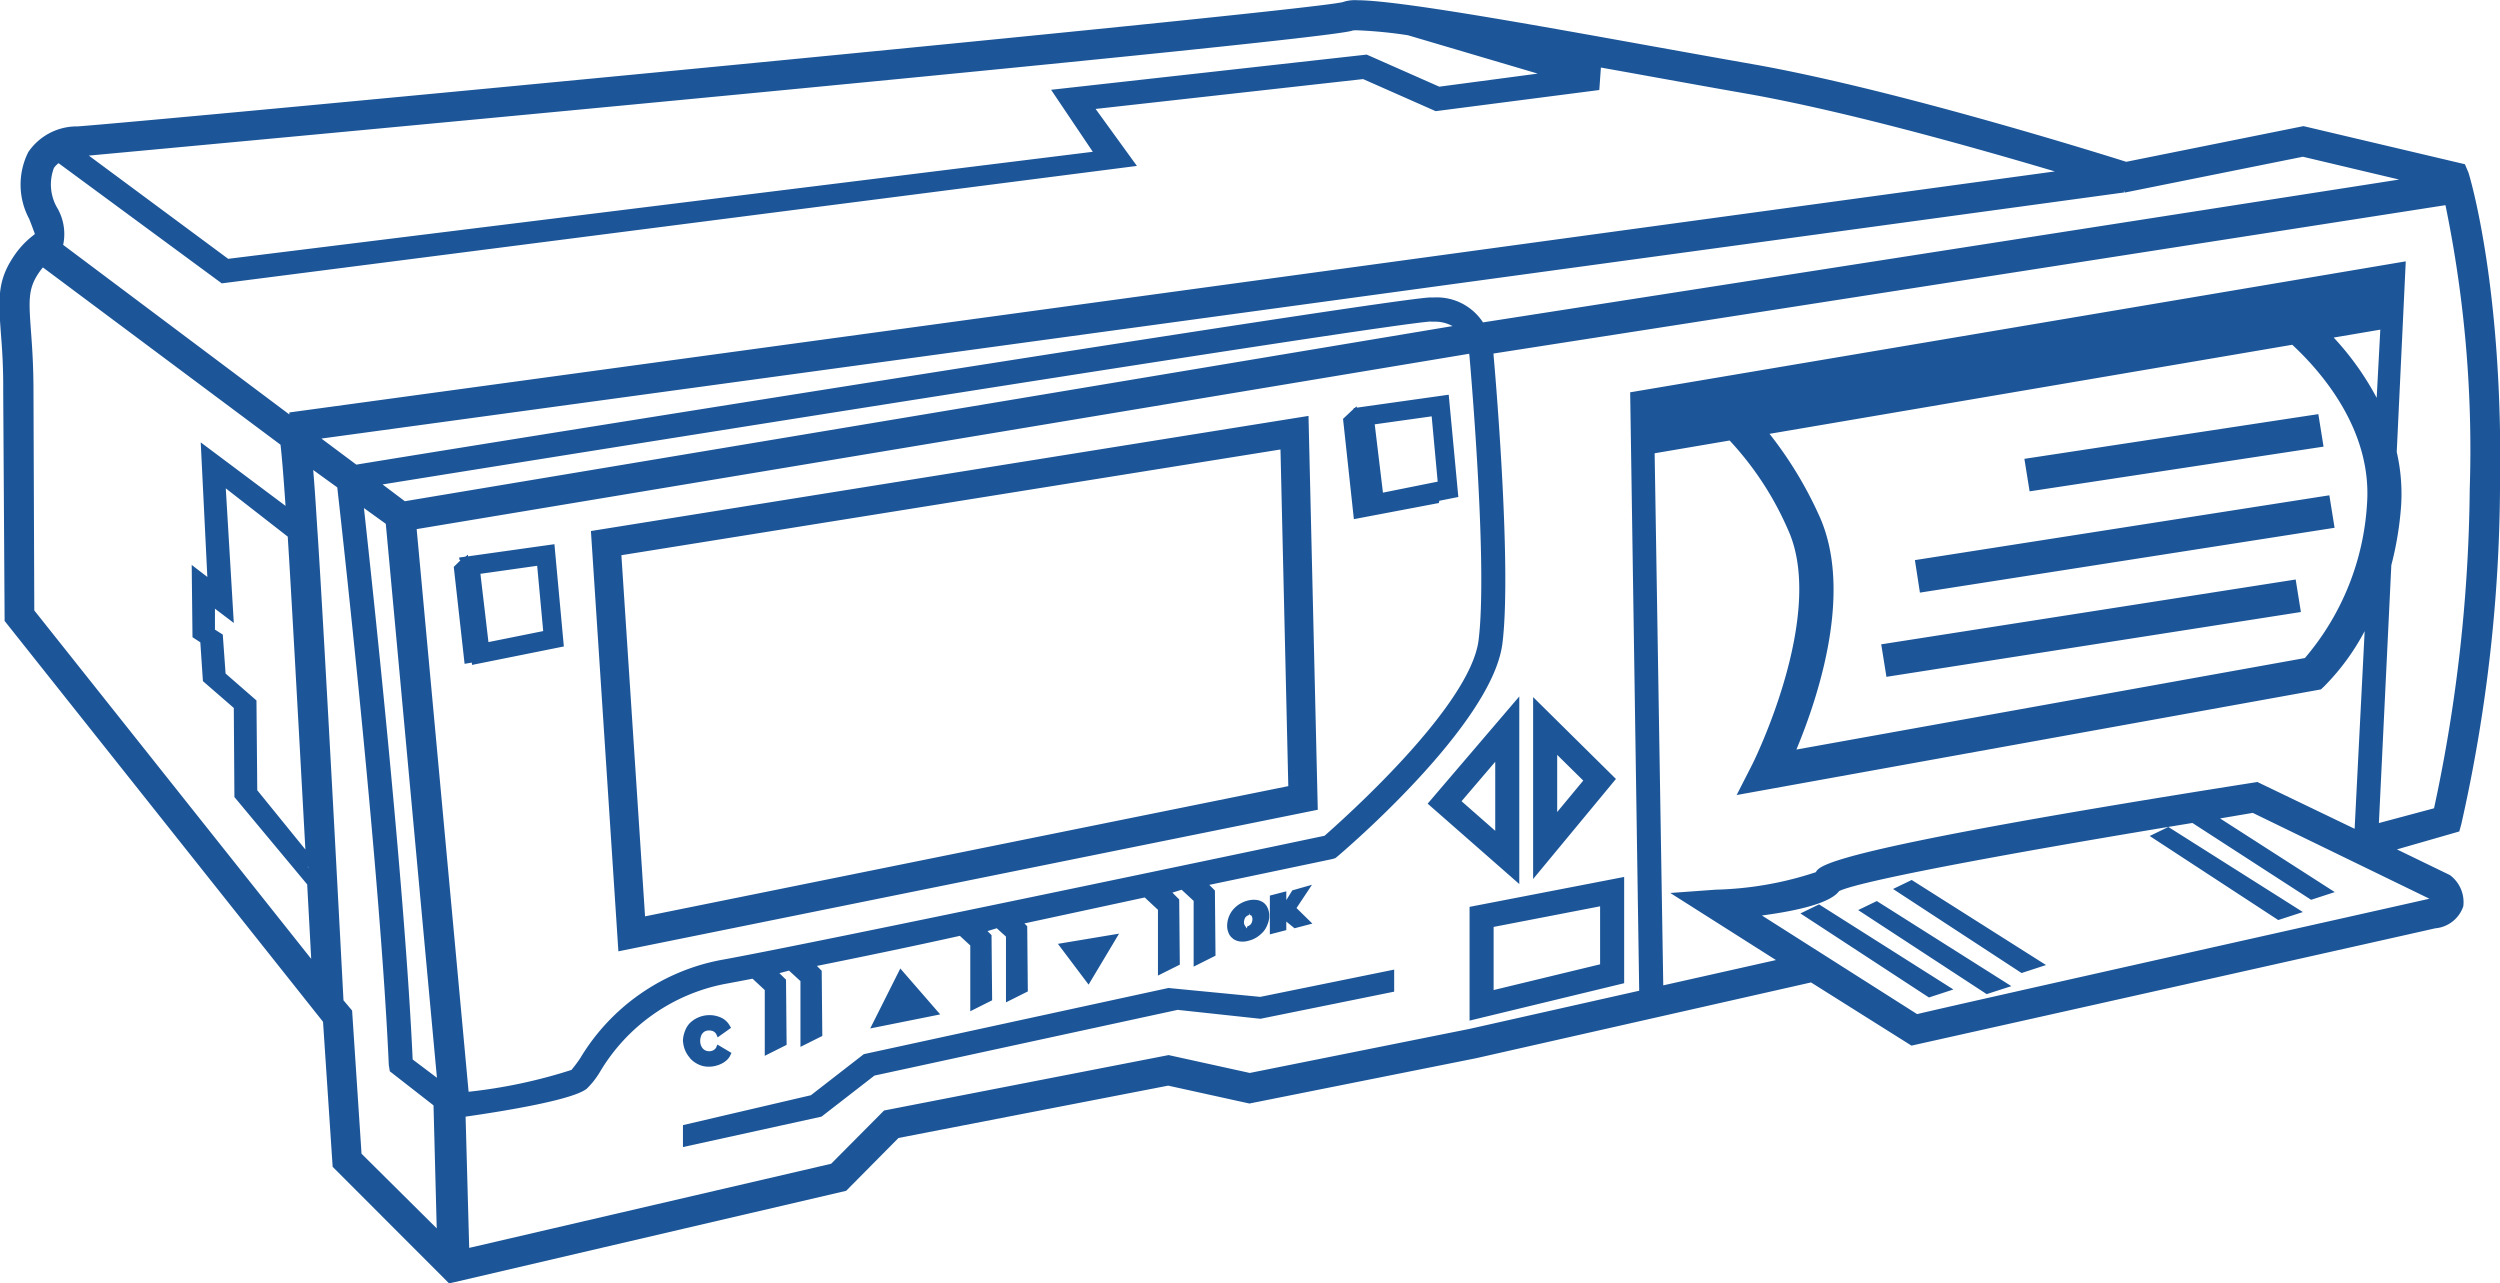 <svg xmlns="http://www.w3.org/2000/svg" width="124.68" height="64" viewBox="0 0 124.68 64">
<defs>
    <style>
      .cls-1 {
        fill: #1c5699;
        fill-rule: evenodd;
      }
    </style>
  </defs>
  <path class="cls-1" d="M1759.42,548.9l7.71-1.865v-5.3l-7.71,1.492v5.67Zm6.51-5.7v2.892l-5.31,1.284v-3.149Zm-21.53,4.073-15.19,3.3-2.64,2.049-6.38,1.49v1.094l6.91-1.517,2.64-2.047,15.12-3.278,4.13,0.445,6.67-1.353v-1.1l-6.68,1.36Zm18.19-14.508v9.073l4.13-4.99Zm2.5,4.164-1.3,1.568v-2.85Zm-3.19-4.195-4.57,5.346,4.57,4.009v-9.355Zm-2.88,5.224,1.68-1.966v3.442Zm-17.08,6.605-3.05.509,1.53,2.033Zm-10.91,1.738-1.5,2.99,3.49-.7Zm-10.48,4.483a1.315,1.315,0,0,0,.41.3,1.163,1.163,0,0,0,.5.114h0.02a1.435,1.435,0,0,0,.64-0.153,1.081,1.081,0,0,0,.27-0.188,0.743,0.743,0,0,0,.18-0.265l0.04-.08-0.7-.417-0.05.108a0.194,0.194,0,0,1-.06.1,0.3,0.3,0,0,1-.09.072,0.376,0.376,0,0,1-.1.039,0.46,0.46,0,0,1-.3-0.027,0.423,0.423,0,0,1-.14-0.108,0.618,0.618,0,0,1-.09-0.167,0.708,0.708,0,0,1-.03-0.2,0.65,0.65,0,0,1,.03-0.2,0.377,0.377,0,0,1,.08-0.166,0.344,0.344,0,0,1,.13-0.112,0.5,0.5,0,0,1,.31-0.032,0.384,0.384,0,0,1,.11.035,0.353,0.353,0,0,1,.16.178l0.05,0.121,0.67-.477-0.05-.078a0.959,0.959,0,0,0-.41-0.412,1.408,1.408,0,0,0-1.59.248,1.1,1.1,0,0,0-.25.406,1.447,1.447,0,0,0-.1.461,1.526,1.526,0,0,0,.1.478A1.416,1.416,0,0,0,1720.55,550.775Zm0.91,0.308h0v0Zm26.15-6.282a0.774,0.774,0,0,0,.35.141,0.988,0.988,0,0,0,.14.009,1.022,1.022,0,0,0,.3-0.044,1.322,1.322,0,0,0,.44-0.194,1.644,1.644,0,0,0,.33-0.3,1.278,1.278,0,0,0,.19-0.364,1.024,1.024,0,0,0,.07-0.389,0.906,0.906,0,0,0-.07-0.363,0.659,0.659,0,0,0-.21-0.285,0.76,0.76,0,0,0-.35-0.139,1.146,1.146,0,0,0-.45.034,1.418,1.418,0,0,0-.76.492,1.281,1.281,0,0,0-.26.752,0.91,0.91,0,0,0,.07.363A0.591,0.591,0,0,0,1747.61,544.8Zm0.84-1.272v0.093l0.08,0.022a0.281,0.281,0,0,1,.06.188,0.4,0.4,0,0,1-.07.236,0.3,0.3,0,0,1-.18.118l-0.03.1h-0.01l-0.07-.116a0.279,0.279,0,0,1-.06-0.188,0.485,0.485,0,0,1,.07-0.236,0.313,0.313,0,0,1,.17-0.117l0.04-.1h0Zm1.83,0.423,0.41,0.334,0.89-.233-0.79-.775,0.77-1.161-0.98.279-0.3.485v-0.438l-0.82.213V544.6l0.82-.213v-0.436Zm58.6-4.86a78,78,0,0,0,1.93-16.676c0.18-10.049-1.5-15.581-1.57-15.811l-0.18-.424-8.05-1.9-8.84,1.779c-1.48-.466-9.18-2.863-15.71-4.287-1.02-.223-2.01-0.422-2.94-0.585-1.39-.245-2.93-0.521-4.51-0.806l-0.23-.041c-6.37-1.15-12.95-2.339-14.97-2.339a1.829,1.829,0,0,0-.71.093c-1.76.465-59.36,5.935-63.1,6.2a2.929,2.929,0,0,0-2.46,1.282,3.617,3.617,0,0,0,.04,3.32c0.14,0.343.21,0.557,0.26,0.679,0.01,0.034.02,0.062,0.03,0.087-0.03.025-.07,0.054-0.1,0.081a4.38,4.38,0,0,0-1.02,1.131c-0.76,1.171-.69,2.117-0.58,3.688,0.06,0.758.13,1.7,0.12,2.952l0.07,11.444,15.88,19.99,0.48,7.233,5.77,5.776,0.04,0.039,19.8-4.618,2.61-2.635,13.45-2.61,4.05,0.892,11.3-2.258,16.71-3.781,5.01,3.152,0.39-.088c4.04-.9,24.27-5.428,25.73-5.763a1.623,1.623,0,0,0,1.4-1.1,1.678,1.678,0,0,0-.67-1.556l-2.64-1.28,3.11-.894Zm-4.11-.053,0.62-12.86a16.418,16.418,0,0,0,.49-2.988,9.287,9.287,0,0,0-.22-2.657l0.45-9.509-38.59,6.516-0.09.015,0.45,29.845-8.45,1.9-10.97,2.2-4.05-.891-14.19,2.764-2.64,2.656-18.05,4.195-0.18-6.545c2.02-.289,5.39-0.846,6.05-1.4a4.109,4.109,0,0,0,.65-0.829,9.3,9.3,0,0,1,6.2-4.383c0.35-.064.84-0.156,1.41-0.267l0.61,0.566v3.28l1.09-.546-0.03-3.251-0.33-.325,0.48-.128,0.57,0.524v3.28l1.09-.545-0.03-3.251-0.24-.241c2.08-.42,4.59-0.935,7.13-1.5l0.52,0.479v3.281l1.09-.546-0.03-3.251-0.2-.2,0.46-.142,0.46,0.416v3.28l1.09-.545-0.03-3.251-0.14-.141,6-1.294,0.66,0.615v3.28l1.09-.545-0.03-3.251-0.34-.341,0.46-.143,0.6,0.555v3.28l1.09-.547-0.03-3.25-0.28-.281,6.13-1.287,0.16-.048,0.1-.082c0.32-.267,7.73-6.583,8.23-10.629,0.49-3.938-.43-14.247-0.44-14.342a0.522,0.522,0,0,0-.01-0.111l47.48-7.4a60.334,60.334,0,0,1,1.21,14.179,78.5,78.5,0,0,1-1.78,15.9Zm-103.26,2.24-0.04-.067,0.03,0.023A0.071,0.071,0,0,1,1701.51,541.279Zm-2.55-3.876-0.04-4.479-1.54-1.343-0.14-1.943-0.39-.246v-1.044l0.94,0.711-0.4-6.712,3.09,2.407c0.16,2.512.45,7.762,0.88,15.605Zm-2.82-17.35,0.33,6.712-0.78-.6,0.04,3.606,0.39,0.252,0.13,1.938,1.54,1.337,0.03,4.443,3.63,4.358,0.2,3.712-13.81-17.376-0.04-10.921c0-1.3-.07-2.269-0.13-3.065-0.1-1.427-.14-2.018.34-2.768a3.124,3.124,0,0,1,.26-0.353l11.85,8.842c0.06,0.52.14,1.44,0.25,3.05Zm6.81,2.246c0.36,3.181,2.16,19.518,2.57,28.813l0.05,0.306,2.18,1.7,0.16,6.134-3.75-3.722-0.47-7.141-0.43-.511c-0.01-.186-0.98-18.777-1.32-23.732-0.07-1.13-.13-2.014-0.19-2.715Zm3.76,28.53c-0.39-8.586-1.93-22.942-2.43-27.5l1.09,0.786,2.55,27.626Zm50.79-36.795,0.15,0a1.811,1.811,0,0,1,.92.22l-52.25,8.734-1.11-.837C1714.11,520.723,1755.33,514.141,1757.5,514.034Zm1.9,1.6a1.43,1.43,0,0,1,.02.165c0.09,1.067.9,10.53,0.45,14.115-0.42,3.369-6.98,9.134-7.68,9.758-2.6.549-25.61,5.391-30.16,6.206a10.455,10.455,0,0,0-6.96,4.883,6.689,6.689,0,0,1-.44.589,25.586,25.586,0,0,1-5.13,1.089l-2.59-28.06Zm32.69-8.038,8.89-1.788,4.8,1.138-45.69,7.123a2.749,2.749,0,0,0-2.45-1.243l-0.2,0c-2.33.115-45.07,6.949-53.54,8.337l-1.74-1.3,89.9-12.273-0.01-.1Zm-34.18-5.282-3.62-1.6-15.74,1.755,2.08,3.092-43.12,5.338-6.95-5.148c4.41-.407,61.91-5.736,63.02-6.236a1.065,1.065,0,0,1,.23-0.013,22.149,22.149,0,0,1,2.54.248l6.47,1.912Zm-3.8-.379,3.62,1.6,8.16-1.055,0.08-1.12c0.84,0.15,1.68.3,2.55,0.459l0.22,0.039c1.58,0.286,3.12.564,4.52,0.808,0.91,0.16,1.88.356,2.88,0.574,4.26,0.929,9.05,2.284,12.47,3.3l-88.05,12.021v0.1l-11.28-8.457a2.592,2.592,0,0,0-.32-1.886,2.328,2.328,0,0,1-.14-1.953,1.154,1.154,0,0,1,.23-0.236l8.14,5.994,45.64-5.857-2.06-2.842Zm48.4,12.892,2.33-.395-0.18,3.4A14.125,14.125,0,0,0,1802.51,514.828Zm-24.65,27.6c1.2-.575,10.23-2.186,17.61-3.393l5.92,3.832,1.18-.384-5.72-3.674,1.63-.277,8.81,4.281c-0.02,0-.03.008-0.05,0.011-1.54.355-23.68,5.3-25.5,5.744l-7.74-4.919C1776.19,543.367,1777.5,542.947,1777.86,542.426Zm-2.14-7.054c1.19-2.861,2.82-8.022,1.12-11.7a19.537,19.537,0,0,0-2.46-4.046l26.07-4.442c1.52,1.411,3.97,4.285,3.73,7.9a13.035,13.035,0,0,1-3.1,7.724Zm-3.33-15.413a15.651,15.651,0,0,1,2.9,4.423c1.96,4.239-1.73,11.656-1.77,11.73l-0.78,1.528,29.14-5.268,0.16-.151a11.6,11.6,0,0,0,2.02-2.754l-0.5,9.856-4.85-2.333-0.2.032c-21.16,3.336-21.63,4.119-21.82,4.466a17.12,17.12,0,0,1-4.99.872l-2.27.164,5.27,3.346-5.62,1.262-0.43-26.536Zm-20.54,18.415-0.46-19.528v-0.114l-35.7,5.727-0.09.014,1.37,20.962ZM1718.3,543.7l-1.18-18.011,32.87-5.272,0.39,16.789Zm-8.63-12.539,4.58-.921-0.47-5.1-4.31.606v-0.085l-0.13.1-0.31.044,0.01,0.1,0.05,0.041-0.33.326,0.54,4.835,0.36-.062Zm0.42-4.544,2.83-.4,0.3,3.256-2.73.549Zm43.56-2.726,4.24-.805,0.02-.111,0.95-.19-0.48-5.1-4.58.645-0.01-.064-0.1.079-0.05.008v0.036l-0.53.5Zm3.88-5.127,0.3,3.256-2.73.549-0.41-3.407Zm22.52,11.354-0.1.015,0.26,1.622,20.57-3.217,0.1-.015-0.26-1.622Zm1.68-4.2-0.1.015,0.25,1.622,20.58-3.218,0.1-.015-0.26-1.621Zm20.28-5.644-0.26-1.621-14.66,2.23,0.26,1.621Zm-18.46,27.073-6.7-4.243-0.93.45,6.41,4.192Zm2.89-.167-6.71-4.243-0.93.45,6.41,4.192Zm1.73-1.052-6.7-4.243-0.93.45,6.41,4.192Zm12.81-2.643-6.71-4.243-0.93.45,6.41,4.192Z" transform="translate(-1686.13 -498)"/>
</svg>
